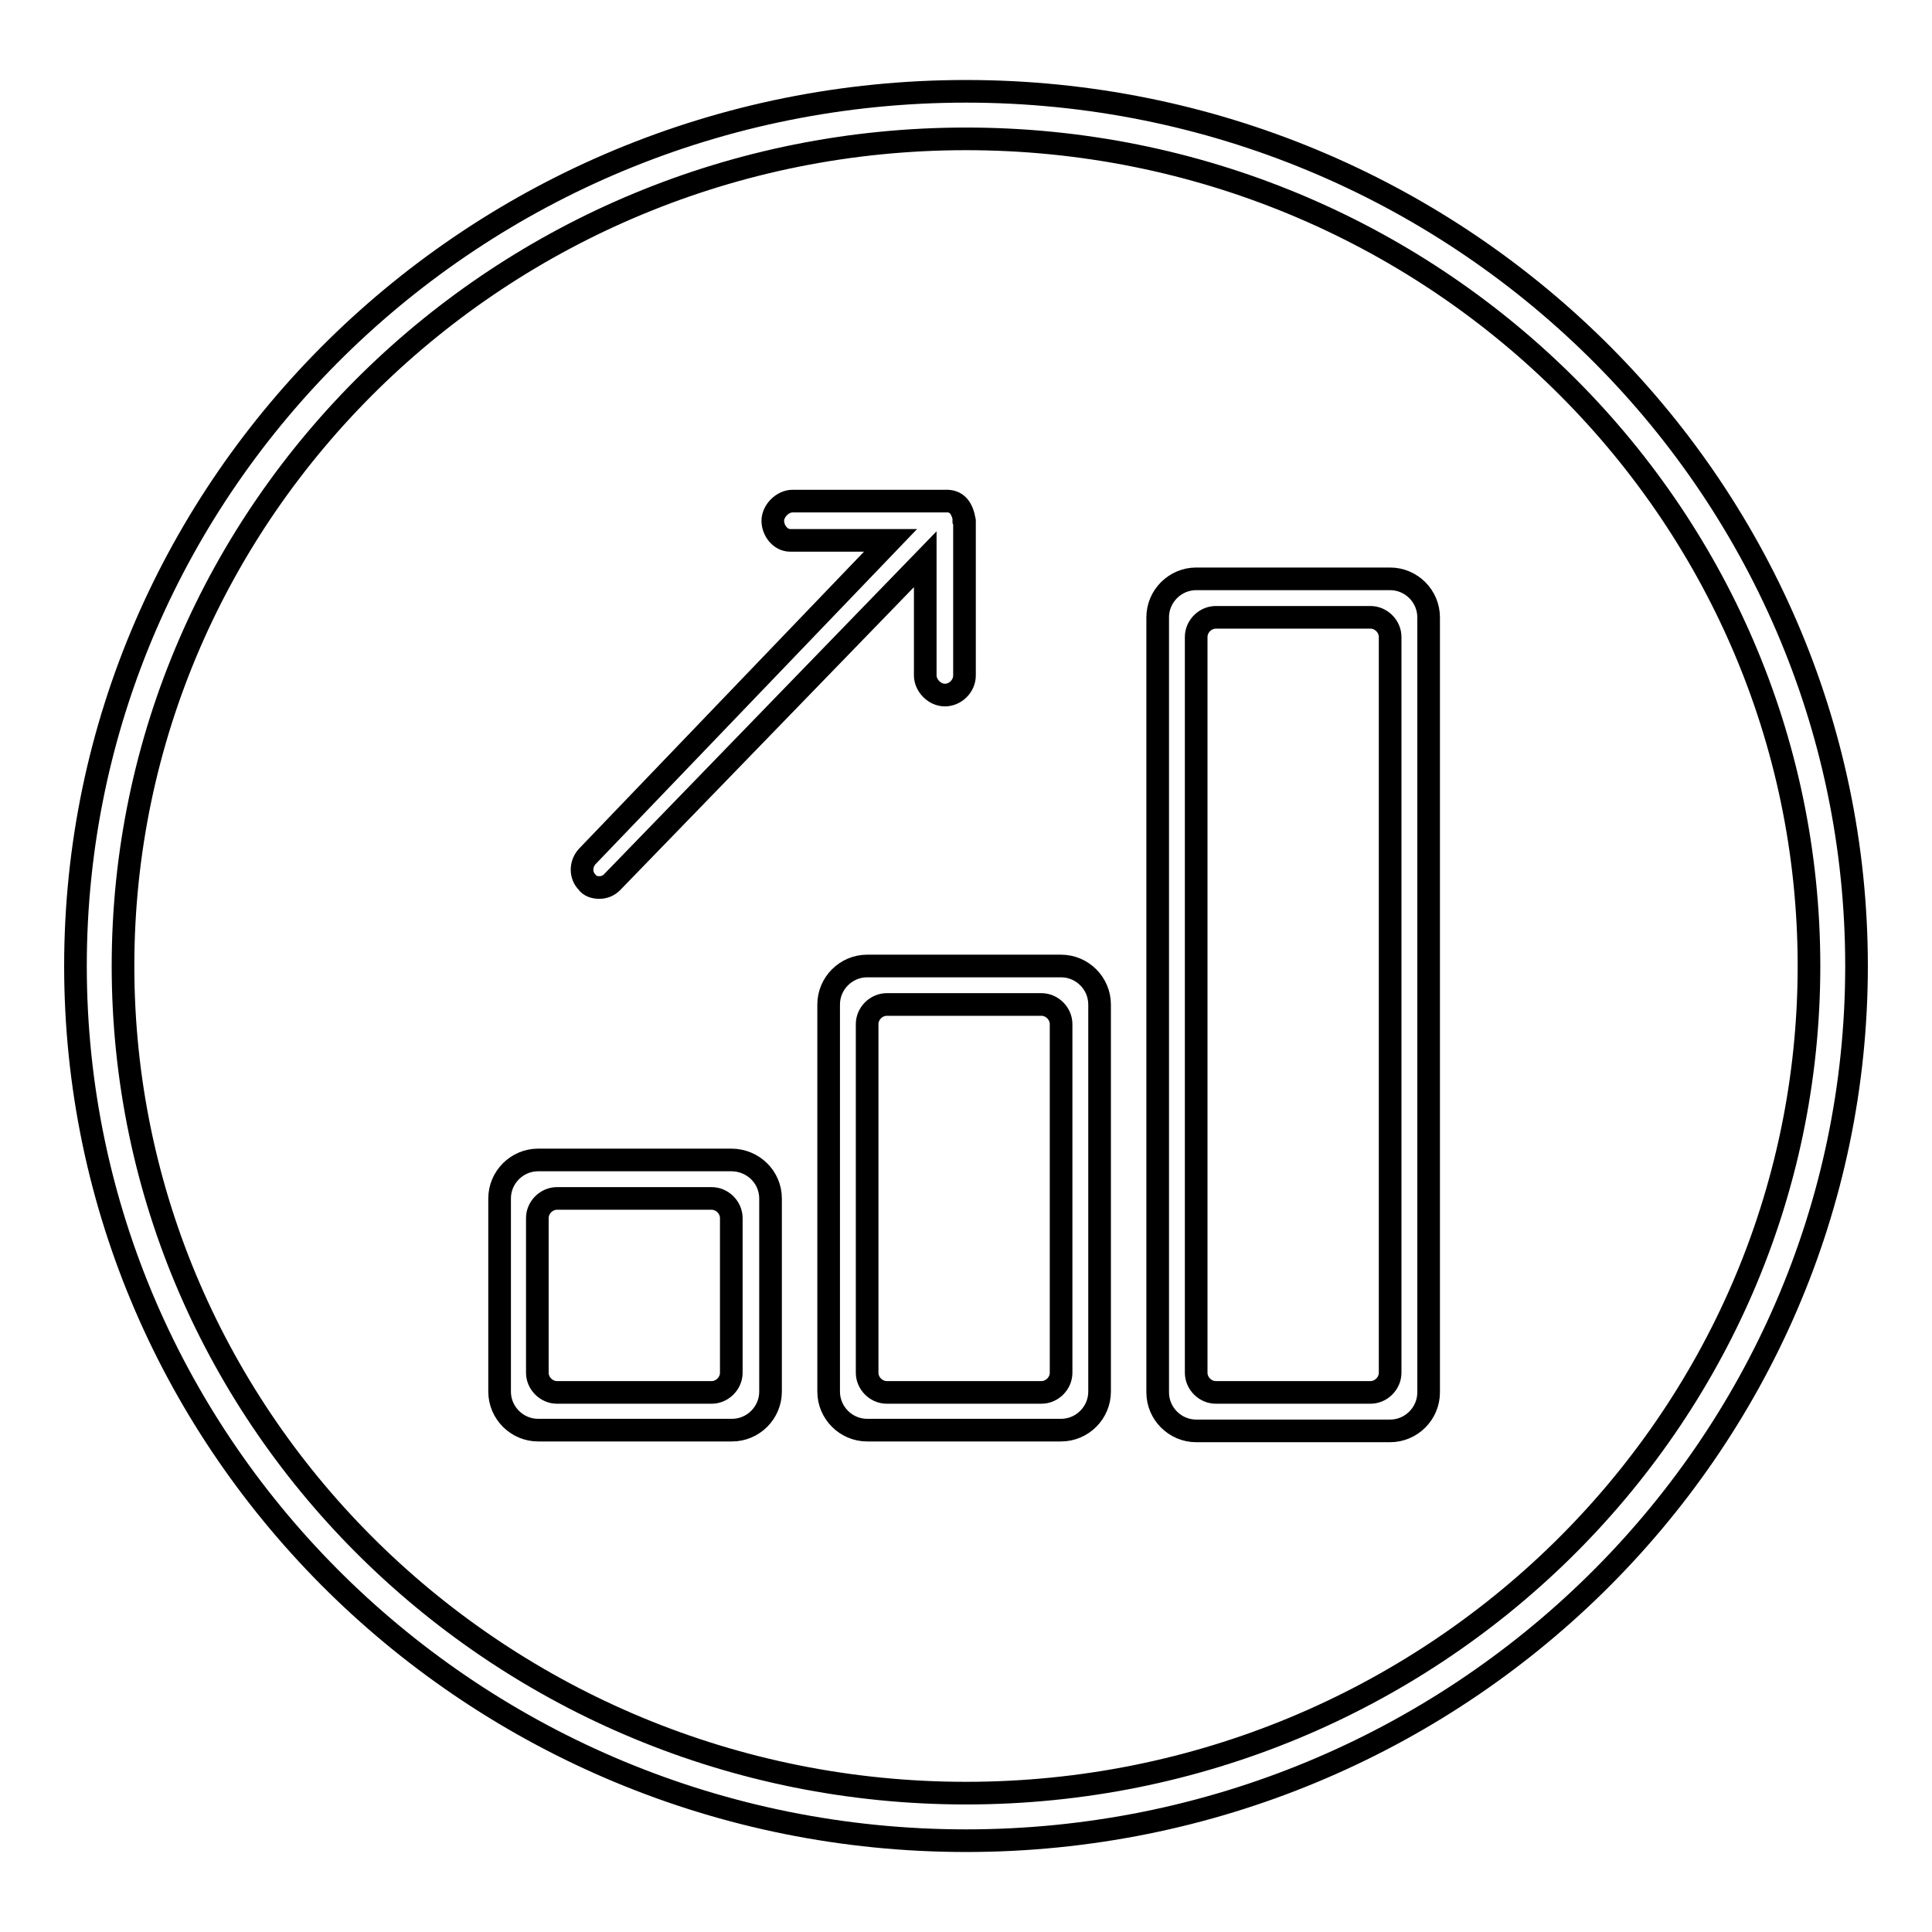 <?xml version="1.0" encoding="utf-8"?>
<!-- Svg Vector Icons : http://www.onlinewebfonts.com/icon -->
<!DOCTYPE svg PUBLIC "-//W3C//DTD SVG 1.1//EN" "http://www.w3.org/Graphics/SVG/1.1/DTD/svg11.dtd">
<svg version="1.1" xmlns="http://www.w3.org/2000/svg" xmlns:xlink="http://www.w3.org/1999/xlink" x="0px" y="0px" viewBox="0 0 256 256" enable-background="new 0 0 256 256" xml:space="preserve">
<g><g><path stroke-width="3" fill-opacity="0" stroke="#000000"  d="M184.2,76.7h-25.7c-2.8,0-5.1,2.3-5.1,5.1v102.7c0,2.8,2.3,5.1,5.1,5.1h25.7c2.8,0,5.1-2.3,5.1-5.1V81.8C189.3,79,187,76.7,184.2,76.7z M184.2,181.9c0,1.4-1.2,2.6-2.6,2.6h-20.5c-1.4,0-2.6-1.2-2.6-2.6V84.4c0-1.4,1.2-2.6,2.6-2.6h20.5c1.4,0,2.6,1.2,2.6,2.6V181.9z M96.9,153.7H71.3c-2.8,0-5.1,2.3-5.1,5.1v25.6c0,2.8,2.3,5.1,5.1,5.1h25.7c2.8,0,5.1-2.3,5.1-5.1v-25.6C102.1,156,99.8,153.7,96.9,153.7z M96.9,181.9c0,1.4-1.2,2.6-2.6,2.6H73.8c-1.4,0-2.6-1.2-2.6-2.6v-20.5c0-1.4,1.2-2.6,2.6-2.6h20.5c1.4,0,2.6,1.2,2.6,2.6V181.9z M140.6,128h-25.7c-2.8,0-5.1,2.3-5.1,5.1v51.3c0,2.8,2.3,5.1,5.1,5.1h25.7c2.8,0,5.1-2.3,5.1-5.1v-51.3C145.7,130.3,143.4,128,140.6,128z M140.6,181.9c0,1.4-1.2,2.6-2.6,2.6h-20.5c-1.4,0-2.6-1.2-2.6-2.6v-46.2c0-1.4,1.2-2.6,2.6-2.6H138c1.4,0,2.6,1.2,2.6,2.6V181.9z M127.7,69C127.8,69.3,127.7,68.6,127.7,69L127.7,69z M79.4,117.6c0.6,0,1.2-0.2,1.7-0.7l41.5-42.8v15.4c0,1.3,1.2,2.6,2.6,2.6s2.6-1.2,2.6-2.6V69c-0.3-1.7-1-2.7-2.6-2.6l0,0h-20.2c-1.3,0-2.6,1.3-2.6,2.6c0,1.3,1,2.6,2.3,2.6l13.3,0l-40.2,41.9c-0.9,1-0.9,2.5,0,3.4C78.1,117.4,78.8,117.6,79.4,117.6z"/><path stroke-width="3" fill-opacity="0" stroke="#000000"  d="M128,243.9c-65.1,0-118-52-118-115.9C10,64.1,62.9,12.1,128,12.1c65.1,0,118,52,118,115.9C246,191.9,193.1,243.9,128,243.9z M128,18.4C66.4,18.4,16.3,67.5,16.3,128c0,60.5,50.1,109.6,111.7,109.6S239.7,188.5,239.7,128C239.7,67.5,189.6,18.4,128,18.4z"/></g></g>
</svg>